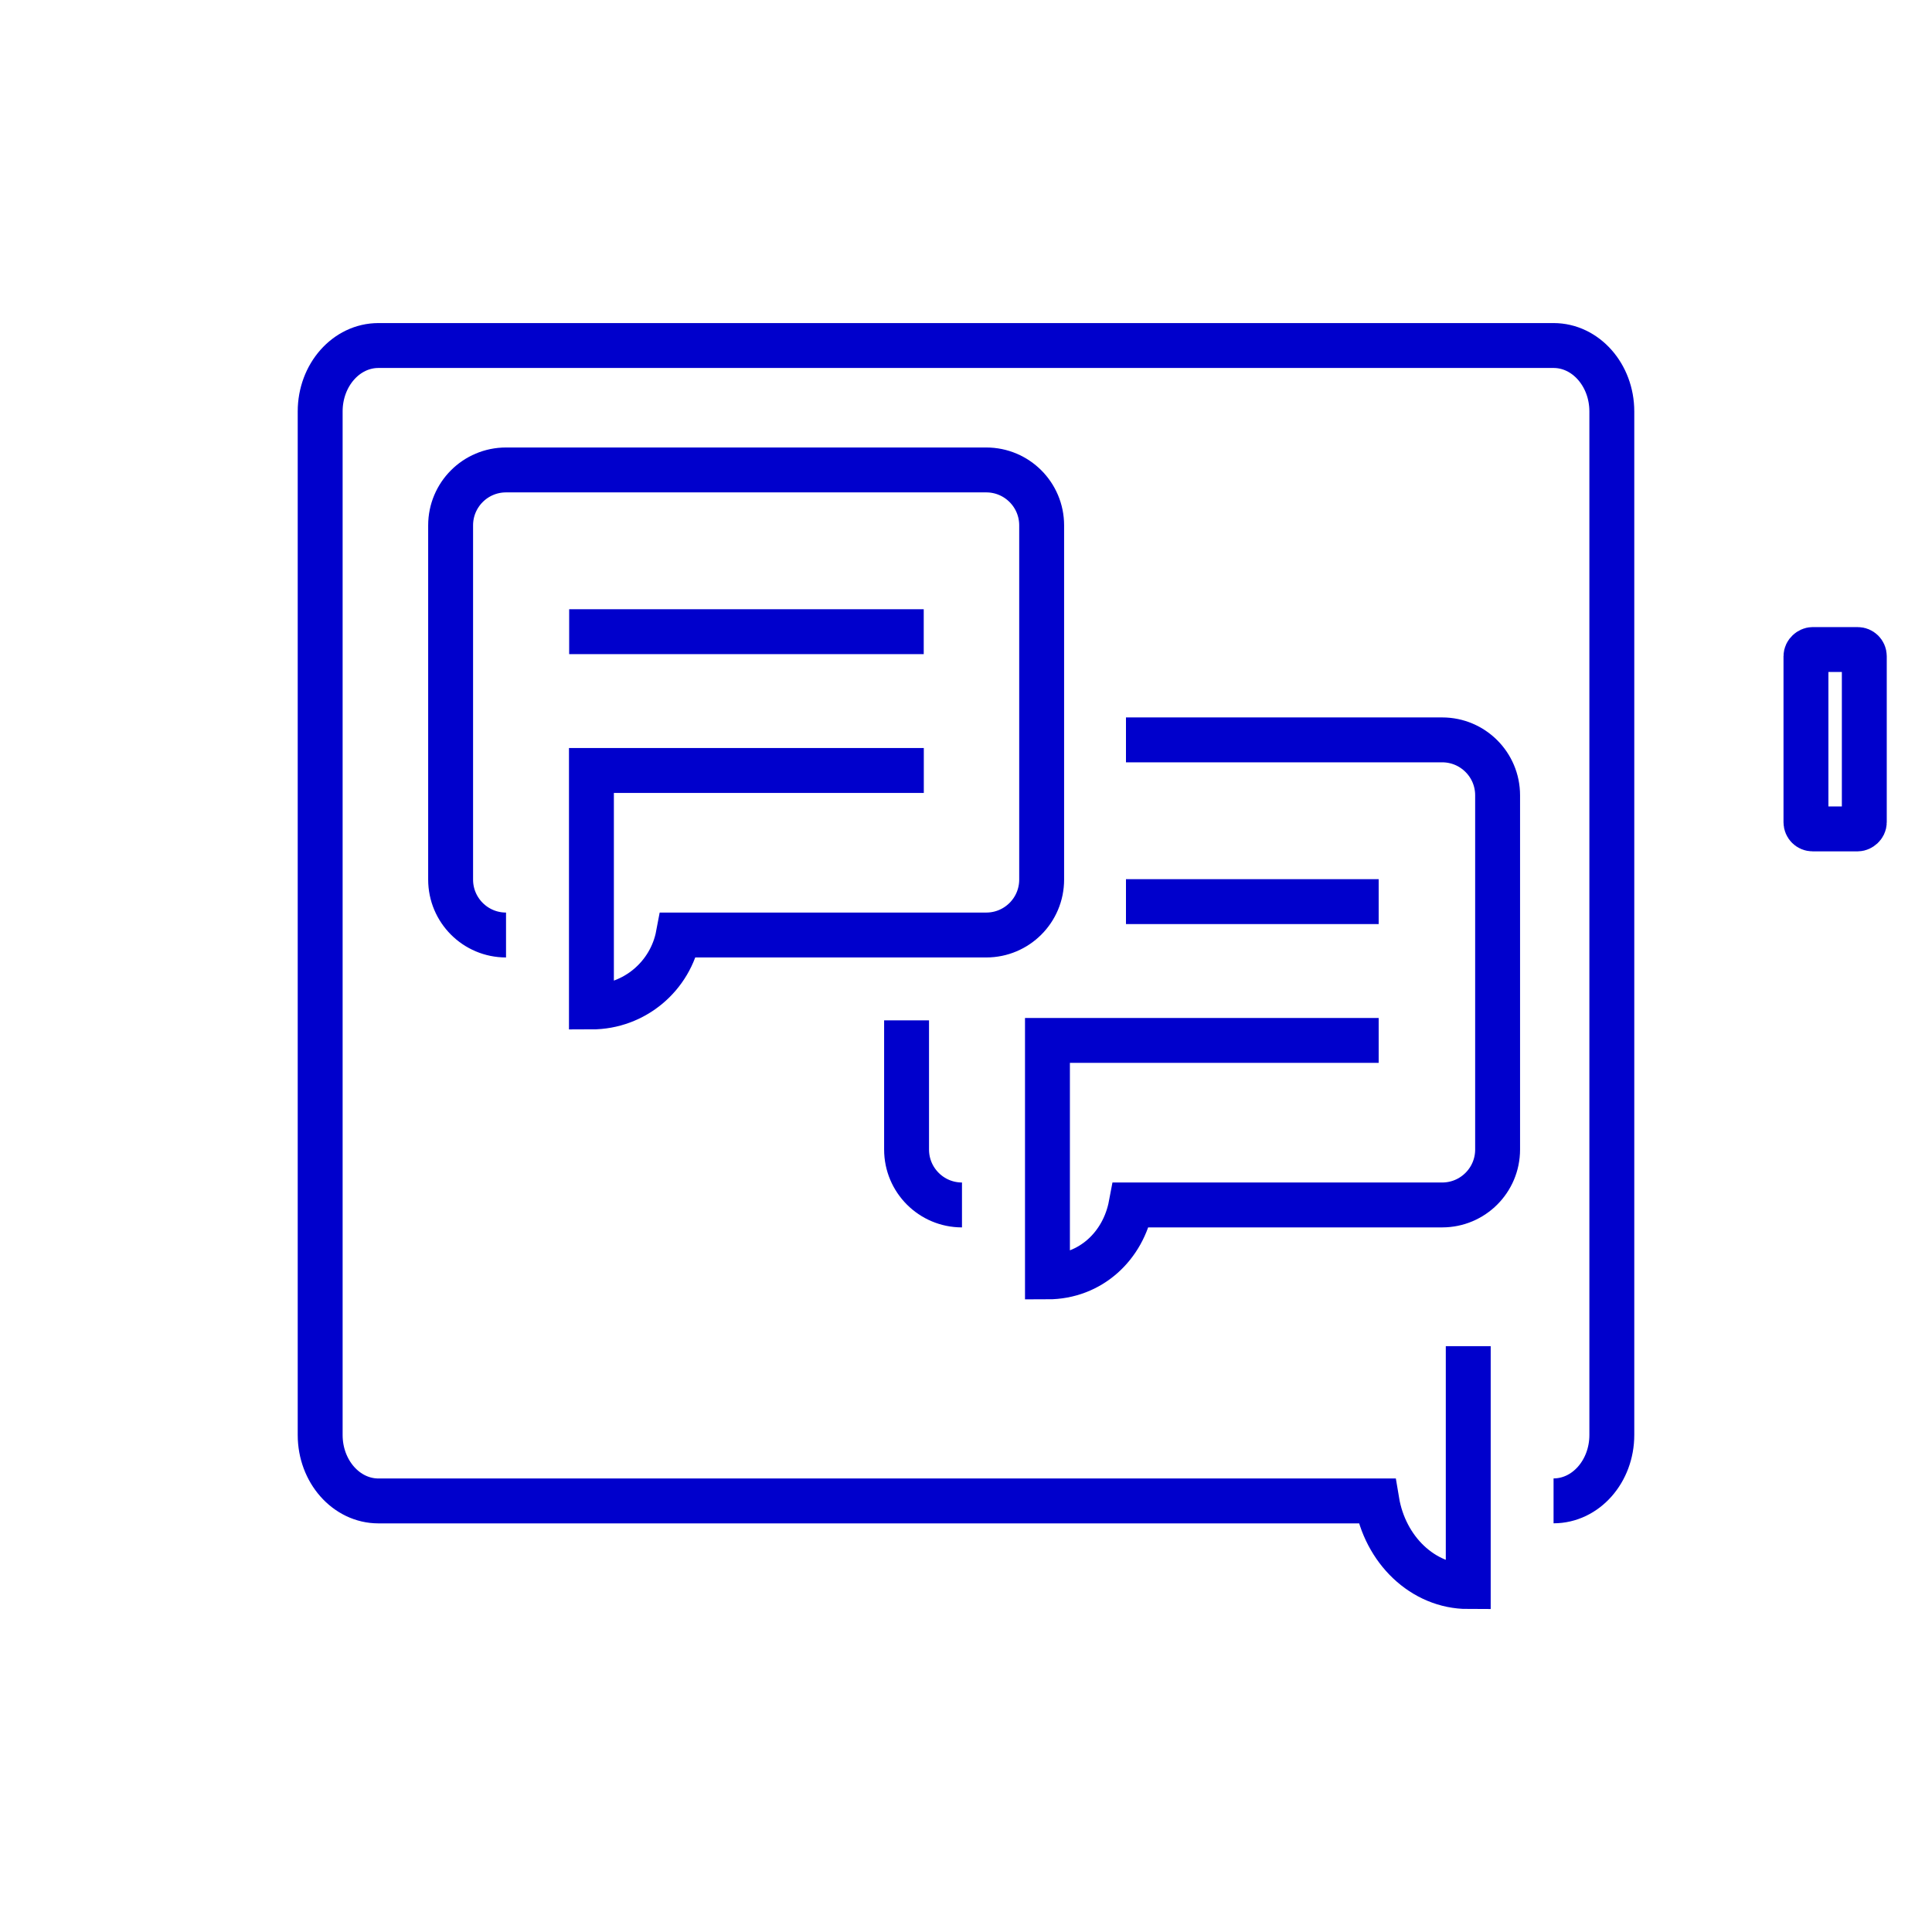 <?xml version="1.0" encoding="UTF-8"?> <svg xmlns="http://www.w3.org/2000/svg" id="Layer_1" viewBox="0 0 250 250"><path d="M201.03,194.21c4.17,0,7.54-3.82,7.54-8.53V53.24c0-4.71-3.38-8.53-7.54-8.53H48.97c-4.17,0-7.54,3.82-7.54,8.53v120.89s0,8.72,0,8.72v2.84c0,4.71,3.38,8.53,7.54,8.53H178.16c1.05,6.31,5.95,11.08,11.83,11.08v-23.92s0-2.7,0-2.7v-4.49" style="fill:none; stroke:#00c; stroke-miterlimit:10; stroke-width:5.81px;"></path><g><path d="M65.48,120.99c-3.96,0-7.17-3.21-7.17-7.17v-45.84c0-3.96,3.21-7.17,7.17-7.17h62.14c3.96,0,7.17,3.21,7.17,7.17v36.12s0,7.33,0,7.33v2.39c0,3.96-3.21,7.17-7.17,7.17h-39.85c-1,5.3-5.65,9.31-11.24,9.31v-20.11s0-2.27,0-2.27v-8.22h43.01" style="fill:none; stroke:#00c; stroke-miterlimit:10; stroke-width:5.81px;"></path><line x1="73.65" y1="81.74" x2="119.53" y2="81.74" style="fill:none; stroke:#00c; stroke-miterlimit:10; stroke-width:5.81px;"></line></g><g><path d="M145.7,95.74h40.92c3.96,0,7.17,3.21,7.17,7.17v36.12s0,7.33,0,7.33v2.39c0,3.96-3.21,7.17-7.17,7.17h-40.26c-1,5.3-5.23,9.31-10.82,9.31v-20.11s0-2.27,0-2.27v-8.22h42.86" style="fill:none; stroke:#00c; stroke-miterlimit:10; stroke-width:5.81px;"></path><path d="M124.48,155.92c-3.96,0-7.17-3.21-7.17-7.17v-16.72" style="fill:none; stroke:#00c; stroke-miterlimit:10; stroke-width:5.81px;"></path><line x1="145.7" y1="116.67" x2="178.4" y2="116.67" style="fill:none; stroke:#00c; stroke-miterlimit:10; stroke-width:5.81px;"></line></g><rect x="225.86" y="91.89" width="23.21" height="7.55" rx=".86" ry=".86" transform="translate(141.8 333.12) rotate(-90)" style="fill:none; stroke:#00c; stroke-miterlimit:10; stroke-width:5.81px;"></rect></svg> 